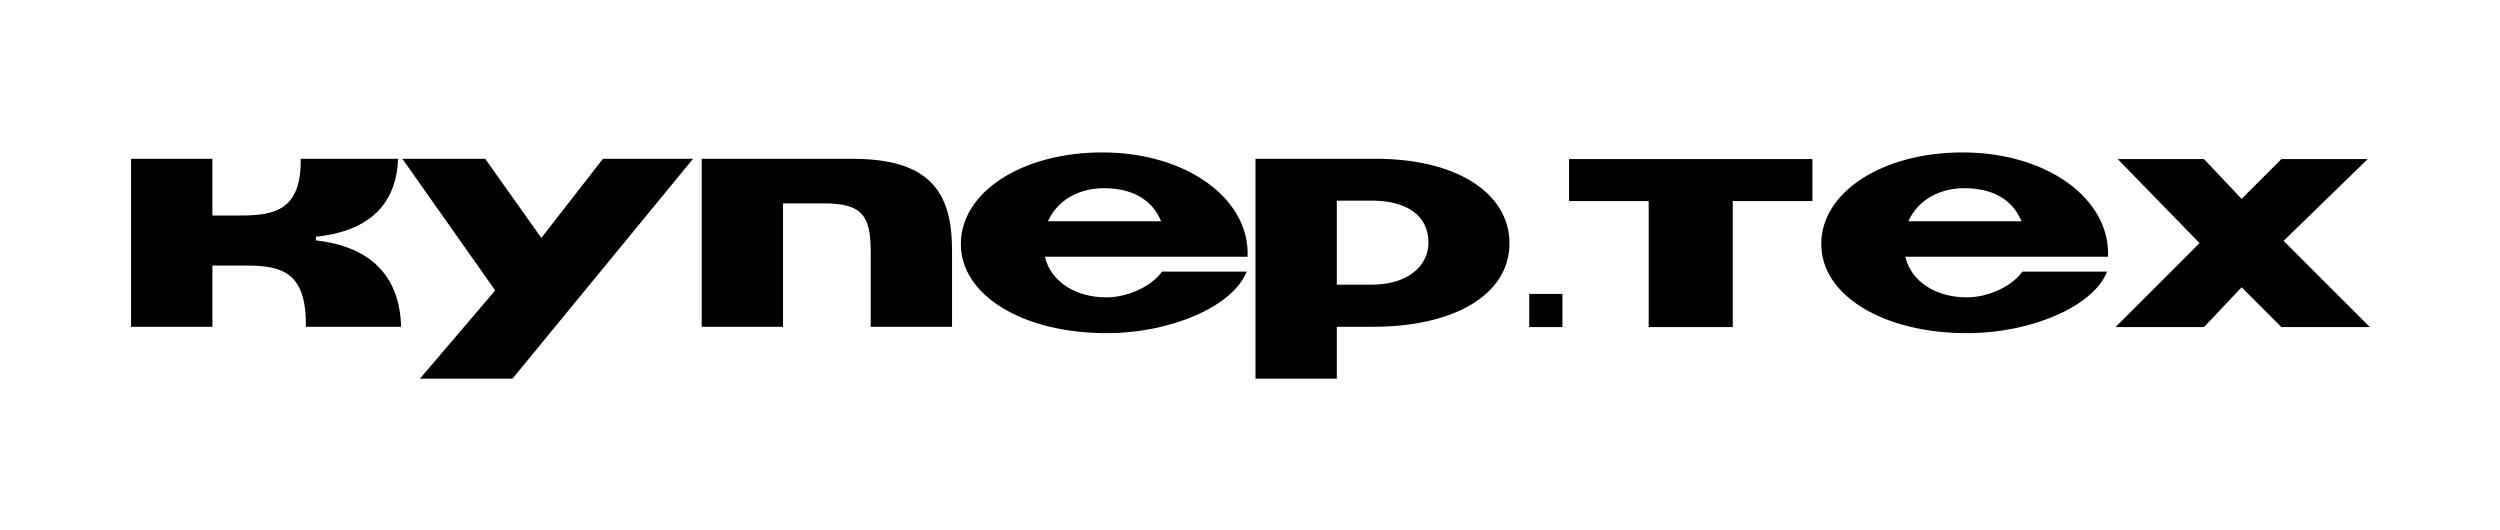 <?xml version="1.0" encoding="UTF-8"?> <svg xmlns="http://www.w3.org/2000/svg" width="2575" height="546" viewBox="0 0 2575 546" fill="none"><path d="M557.567 245.077L499.746 163.558H414.422L510.06 299.111L432.549 390H527.875L713.838 163.558H621.013L557.567 245.077Z" fill="black"></path><path d="M325.339 247.576V243.828C383.159 237.893 408.475 207.597 410.038 163.558H309.712C310.649 216.967 281.895 221.964 247.828 221.964H218.762V163.558H135V336.591H218.762V273.499H250.954C287.521 273.499 315.963 277.56 315.025 336.591H413.164C411.601 283.806 381.597 254.135 325.339 247.576Z" fill="black"></path><path d="M877.464 163.558H722.755V336.591H806.517V209.471H848.398C889.028 209.471 896.842 222.901 896.842 260.069V336.591H980.603V257.883C980.603 196.665 956.85 163.558 877.464 163.558Z" fill="black"></path><path d="M1417.23 163.558H1293.15V390H1376.91V336.591H1414.1C1498.8 336.591 1554.75 302.859 1554.75 250.699C1554.75 198.539 1499.74 163.558 1417.23 163.558ZM1413.16 293.176H1376.91V206.66H1413.16C1448.79 206.66 1471.3 221.964 1471.3 249.762C1471.3 275.061 1448.48 293.176 1413.16 293.176Z" fill="black"></path><path d="M1135.32 157C1052.49 157 989.671 197.916 989.671 251.325C989.671 304.734 1054.37 343.151 1139.69 343.151C1206.89 343.151 1270.34 315.041 1284.09 279.747H1196.89C1184.7 296.613 1159.38 306.296 1139.69 306.296C1108.44 306.296 1082.5 290.679 1076.25 264.443H1285.02C1287.53 204.787 1222.2 157 1135.32 157ZM1079.37 227.9C1089.69 205.099 1112.5 193.855 1136.88 193.855C1164.07 193.855 1185.95 203.85 1195.95 227.9H1079.37Z" fill="black"></path><path d="M2021.54 157C1938.71 157 1875.89 197.916 1875.89 251.325C1875.89 304.734 1940.59 343.151 2025.91 343.151C2093.11 343.151 2156.56 315.041 2170.31 279.747H2083.11C2070.92 296.613 2045.6 306.296 2025.91 306.296C1994.66 306.296 1968.72 290.679 1962.47 264.443H2171.25C2173.75 204.787 2108.43 157 2021.54 157ZM1965.59 227.9C1975.91 205.099 1998.72 193.855 2023.1 193.855C2050.29 193.855 2072.17 203.85 2082.17 227.9H1965.59Z" fill="black"></path><path d="M1616.13 207.097V163.831H1866.78V207.097H1784.75V336.893H1739.17H1698.16V207.097H1616.13Z" fill="black"></path><path d="M2181.23 163.848L2265.54 250.379L2178.95 336.893H2270.1L2308.84 295.905L2349.85 336.893H2441L2352.13 248.102L2438.72 163.831L2349.85 163.848L2308.84 204.82L2270.1 163.848H2181.23Z" fill="black"></path><path d="M1575.11 336.893H1609.29V302.736H1575.11V336.893Z" fill="black"></path></svg> 